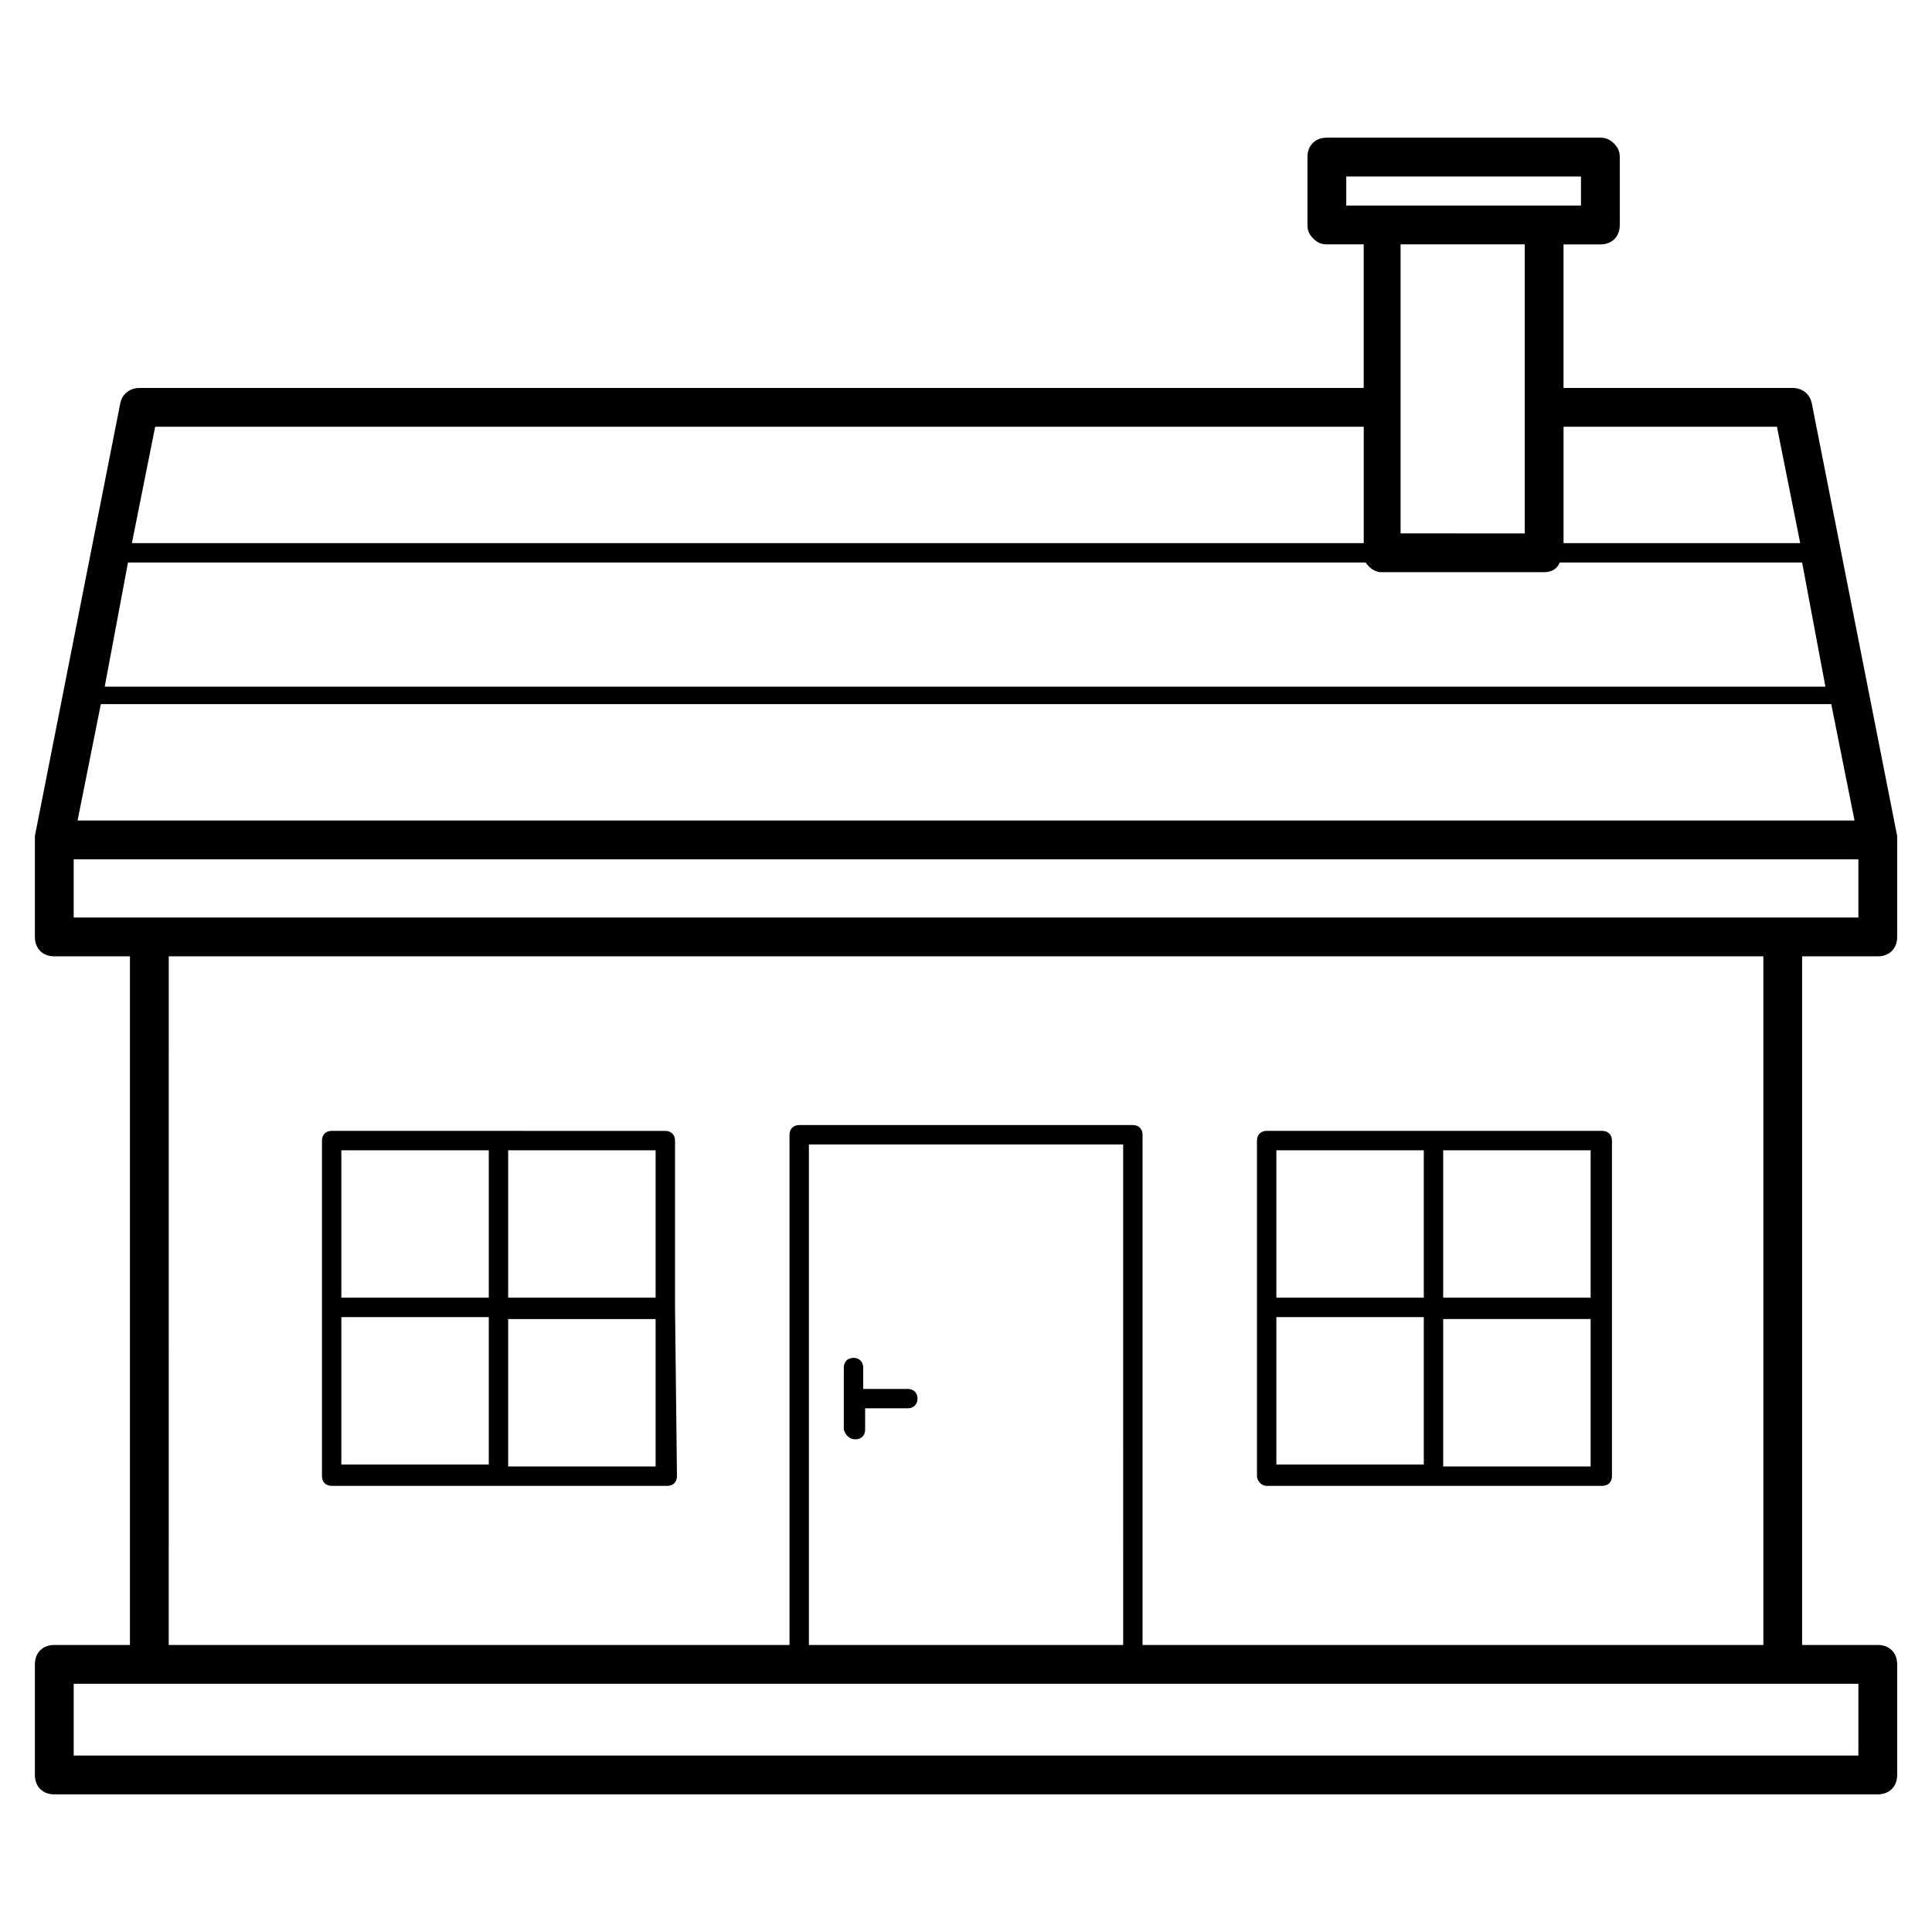 <?xml version="1.0" encoding="UTF-8"?>
<!-- Uploaded to: ICON Repo, www.svgrepo.com, Generator: ICON Repo Mixer Tools -->
<svg fill="#000000" width="800px" height="800px" version="1.1" viewBox="144 144 512 512" xmlns="http://www.w3.org/2000/svg">
 <g>
  <path d="m158.38 619.52h483.25c3.086 0 5.141-2.055 5.141-5.141v-29.305c0-3.086-2.055-5.141-5.141-5.141h-20.051v-182.5h20.051c3.086 0 5.141-2.055 5.141-5.141v-25.703-0.516-0.516l-22.621-114.64c-0.516-2.57-2.57-4.113-5.141-4.113l-60.66 0.004v-38.043h9.77c3.086 0 5.141-2.055 5.141-5.141l-0.004-17.996c0-1.543-0.516-2.57-1.543-3.598-1.027-1.027-2.055-1.543-3.598-1.543h-72.488c-3.086 0-5.141 2.055-5.141 5.141v17.992c0 1.543 0.516 2.57 1.543 3.598 1.027 1.027 2.055 1.543 3.598 1.543h9.77v38.043l-324.39 0.004c-2.57 0-4.625 1.543-5.141 4.113l-22.621 114.64v0.516 0.516 25.703c0 3.086 2.055 5.141 5.141 5.141h20.051v182.5h-20.051c-3.086 0-5.141 2.055-5.141 5.141v29.305c0 3.086 2.059 5.141 5.141 5.141zm342.39-428.75h62.203v7.711h-62.203zm-322.85 102.3h327.99c1.027 1.543 2.57 2.57 4.113 2.57h43.184c2.055 0 3.598-1.027 4.113-2.57h64.262l6.168 32.902h-456zm337.25-7.711v-76.598h32.902v76.602zm114.13 45.242 6.168 30.844h-470.91l6.168-30.844zm-14.395-73.516 6.168 30.844h-62.719v-30.844zm-429.78 0h320.28v30.844h-326.45zm-21.594 114.64h472.96v15.422h-472.96zm25.191 25.707h422.58v182.5h-164.51v-135.21c0-1.543-1.027-2.57-2.57-2.57h-88.426c-1.543 0-2.57 1.027-2.57 2.57v135.21h-164.51zm252.93 182.5h-83.285v-132.64h83.281zm-278.12 10.281h472.96v19.02l-472.96 0.004z"/>
  <path d="m322.89 490.48v-44.211c0-1.543-1.027-2.57-2.57-2.57l-88.426-0.004c-1.543 0-2.57 1.027-2.57 2.57v88.938c0 1.543 1.027 2.57 2.57 2.57h88.938c1.543 0 2.57-1.027 2.57-2.57zm-5.144-2.574h-39.07v-39.07h39.07zm-44.211-39.07v39.07h-39.07v-39.07zm-39.07 44.215h39.07v39.07h-39.07zm44.211 39.582v-39.07h39.07v39.07z"/>
  <path d="m479.68 537.77h88.938c1.543 0 2.57-1.027 2.57-2.57v-88.938c0-1.543-1.027-2.57-2.57-2.57h-88.938c-1.543 0-2.57 1.027-2.57 2.57v88.938c0 1.031 1.027 2.57 2.57 2.57zm2.57-44.723h39.07v39.07h-39.07zm44.211 39.582v-39.07h39.07v39.07zm39.07-44.727h-39.07v-39.07h39.07zm-44.211-39.07v39.07h-39.07v-39.07z"/>
  <path d="m370.7 525.44c1.543 0 2.57-1.027 2.57-2.57v-5.656h11.309c1.543 0 2.57-1.027 2.57-2.57s-1.027-2.57-2.57-2.57h-11.824v-5.656c0-1.543-1.027-2.57-2.57-2.57-1.543 0-2.57 1.027-2.57 2.57v16.449c0.516 1.547 1.543 2.574 3.086 2.574z"/>
 </g>
</svg>